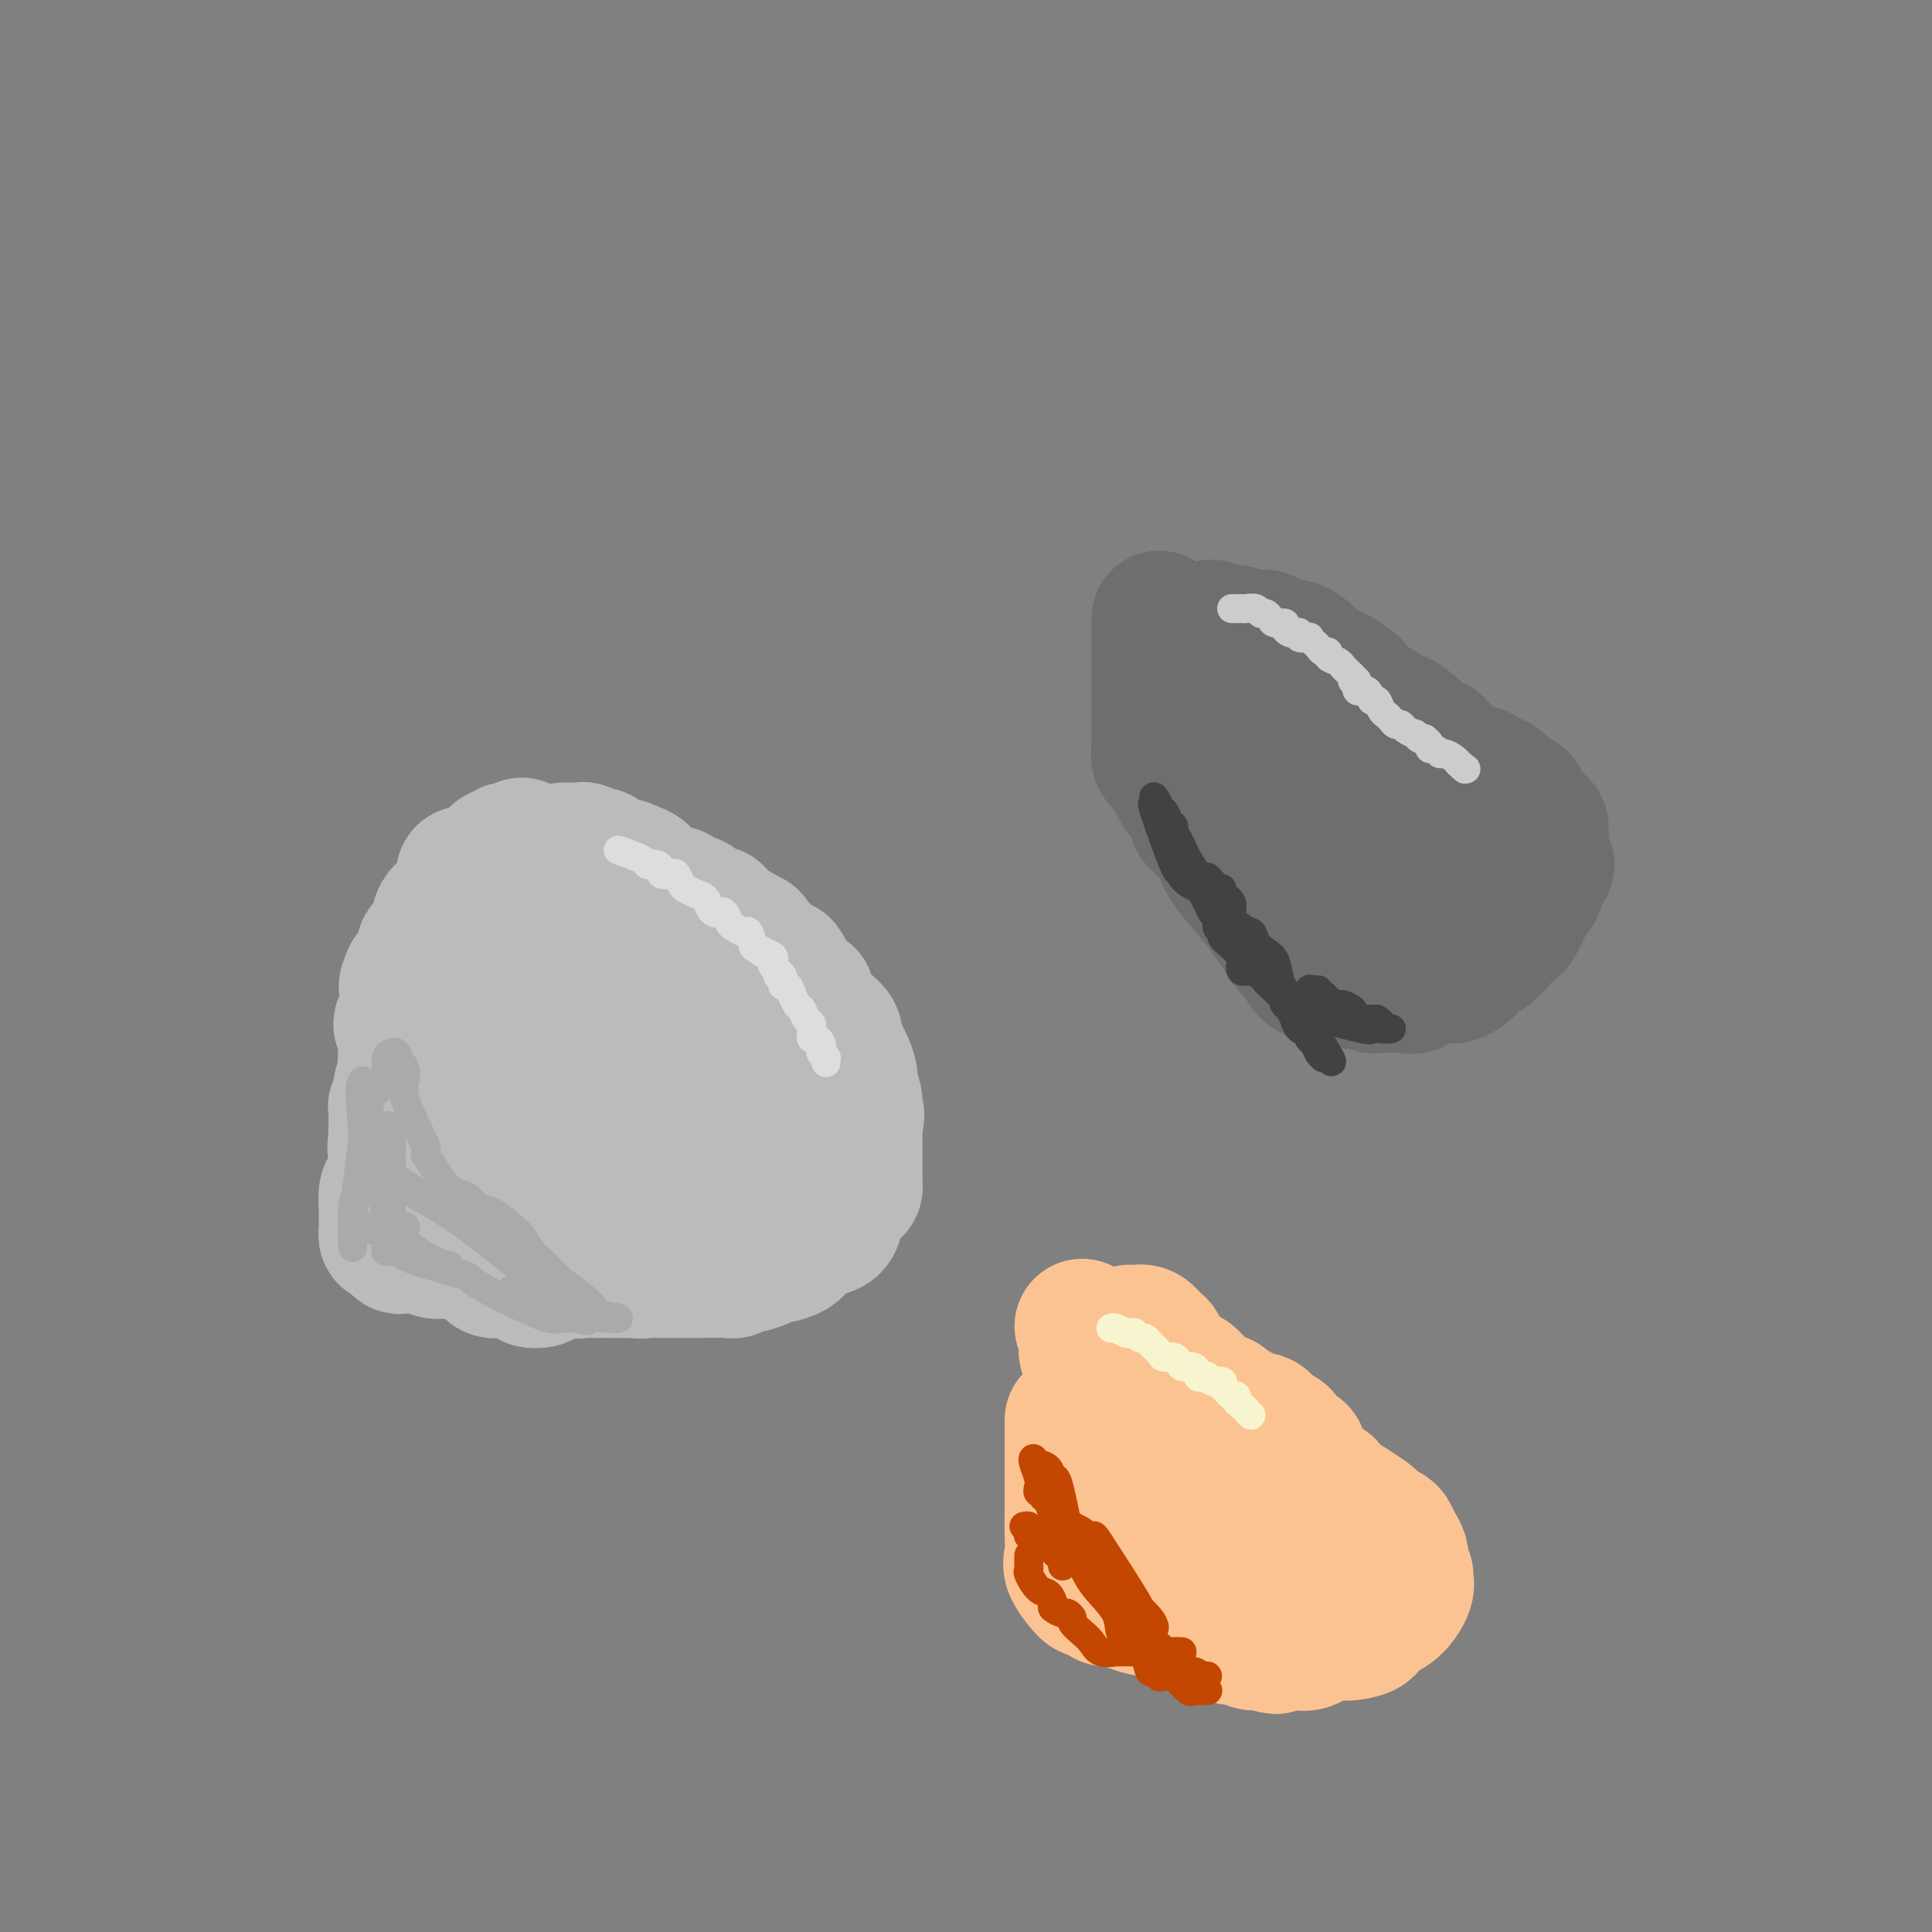<svg viewBox='0 0 400 400' version='1.1' xmlns='http://www.w3.org/2000/svg' xmlns:xlink='http://www.w3.org/1999/xlink'><rect x="0" y="0" width="400" height="400" fill="#808080" stroke="none"/><g fill='none' stroke='#BABBBB' stroke-width='28' stroke-linecap='round' stroke-linejoin='round'><path d='M108,175c-0.341,0.415 -0.683,0.829 -1,1c-0.317,0.171 -0.610,0.097 -1,0c-0.390,-0.097 -0.879,-0.218 -1,0c-0.121,0.218 0.125,0.775 0,1c-0.125,0.225 -0.621,0.117 -1,0c-0.379,-0.117 -0.639,-0.242 -1,0c-0.361,0.242 -0.821,0.852 -1,1c-0.179,0.148 -0.075,-0.167 0,0c0.075,0.167 0.121,0.815 0,1c-0.121,0.185 -0.410,-0.094 -1,0c-0.590,0.094 -1.483,0.559 -2,1c-0.517,0.441 -0.659,0.856 -1,1c-0.341,0.144 -0.879,0.016 -1,0c-0.121,-0.016 0.177,0.078 0,0c-0.177,-0.078 -0.830,-0.329 -1,0c-0.170,0.329 0.143,1.236 0,2c-0.143,0.764 -0.744,1.384 -1,2c-0.256,0.616 -0.169,1.229 -1,2c-0.831,0.771 -2.579,1.702 -3,3c-0.421,1.298 0.487,2.963 0,4c-0.487,1.037 -2.369,1.444 -3,2c-0.631,0.556 -0.012,1.259 0,2c0.012,0.741 -0.585,1.518 -1,2c-0.415,0.482 -0.650,0.668 -1,1c-0.350,0.332 -0.814,0.809 -1,1c-0.186,0.191 -0.093,0.095 0,0'/><path d='M85,202c-1.702,3.608 -0.456,2.128 0,2c0.456,-0.128 0.122,1.096 0,2c-0.122,0.904 -0.033,1.487 0,3c0.033,1.513 0.009,3.958 0,6c-0.009,2.042 -0.002,3.683 0,5c0.002,1.317 -0.000,2.309 0,3c0.000,0.691 0.003,1.079 0,2c-0.003,0.921 -0.012,2.375 0,3c0.012,0.625 0.046,0.422 0,1c-0.046,0.578 -0.170,1.936 0,3c0.170,1.064 0.634,1.835 1,2c0.366,0.165 0.633,-0.277 1,1c0.367,1.277 0.835,4.272 1,5c0.165,0.728 0.026,-0.811 2,1c1.974,1.811 6.059,6.972 8,9c1.941,2.028 1.737,0.924 2,1c0.263,0.076 0.995,1.334 2,2c1.005,0.666 2.285,0.741 3,1c0.715,0.259 0.864,0.702 1,1c0.136,0.298 0.258,0.452 1,1c0.742,0.548 2.105,1.492 3,2c0.895,0.508 1.322,0.581 2,1c0.678,0.419 1.607,1.184 3,2c1.393,0.816 3.250,1.683 4,2c0.750,0.317 0.392,0.085 1,0c0.608,-0.085 2.182,-0.023 3,0c0.818,0.023 0.879,0.006 1,0c0.121,-0.006 0.302,-0.002 1,0c0.698,0.002 1.914,0.000 3,0c1.086,-0.000 2.043,-0.000 3,0'/><path d='M131,263c2.771,0.309 1.700,0.083 2,0c0.300,-0.083 1.971,-0.022 3,0c1.029,0.022 1.415,0.006 2,0c0.585,-0.006 1.370,-0.000 3,0c1.630,0.000 4.104,-0.004 5,0c0.896,0.004 0.213,0.016 1,0c0.787,-0.016 3.043,-0.060 4,0c0.957,0.060 0.614,0.222 1,0c0.386,-0.222 1.502,-0.829 2,-1c0.498,-0.171 0.378,0.096 1,0c0.622,-0.096 1.986,-0.553 3,-1c1.014,-0.447 1.678,-0.883 2,-1c0.322,-0.117 0.303,0.086 1,0c0.697,-0.086 2.110,-0.459 3,-1c0.890,-0.541 1.257,-1.248 2,-2c0.743,-0.752 1.861,-1.548 3,-2c1.139,-0.452 2.298,-0.559 3,-1c0.702,-0.441 0.948,-1.218 1,-2c0.052,-0.782 -0.091,-1.571 0,-2c0.091,-0.429 0.417,-0.498 1,-1c0.583,-0.502 1.424,-1.435 2,-2c0.576,-0.565 0.886,-0.760 1,-1c0.114,-0.240 0.030,-0.524 0,-1c-0.030,-0.476 -0.008,-1.145 0,-2c0.008,-0.855 0.002,-1.896 0,-2c-0.002,-0.104 -0.001,0.729 0,0c0.001,-0.729 0.000,-3.020 0,-4c-0.000,-0.980 -0.000,-0.648 0,-1c0.000,-0.352 0.000,-1.386 0,-2c-0.000,-0.614 -0.000,-0.807 0,-1'/><path d='M177,233c0.756,-3.563 0.147,-1.970 0,-2c-0.147,-0.030 0.168,-1.683 0,-3c-0.168,-1.317 -0.819,-2.296 -1,-3c-0.181,-0.704 0.109,-1.131 0,-2c-0.109,-0.869 -0.618,-2.178 -1,-3c-0.382,-0.822 -0.637,-1.157 -1,-2c-0.363,-0.843 -0.835,-2.194 -1,-3c-0.165,-0.806 -0.023,-1.066 -1,-2c-0.977,-0.934 -3.074,-2.541 -4,-4c-0.926,-1.459 -0.682,-2.769 -1,-3c-0.318,-0.231 -1.197,0.617 -2,0c-0.803,-0.617 -1.531,-2.699 -2,-4c-0.469,-1.301 -0.679,-1.822 -1,-2c-0.321,-0.178 -0.754,-0.014 -2,-1c-1.246,-0.986 -3.306,-3.124 -4,-4c-0.694,-0.876 -0.021,-0.491 -1,-1c-0.979,-0.509 -3.610,-1.913 -5,-3c-1.390,-1.087 -1.537,-1.858 -2,-2c-0.463,-0.142 -1.240,0.347 -2,0c-0.760,-0.347 -1.503,-1.528 -2,-2c-0.497,-0.472 -0.748,-0.235 -1,0c-0.252,0.235 -0.504,0.467 -1,0c-0.496,-0.467 -1.235,-1.634 -2,-2c-0.765,-0.366 -1.556,0.071 -2,0c-0.444,-0.071 -0.542,-0.648 -1,-1c-0.458,-0.352 -1.277,-0.479 -2,-1c-0.723,-0.521 -1.349,-1.434 -2,-2c-0.651,-0.566 -1.325,-0.783 -2,-1'/><path d='M131,180c-2.825,-1.409 -1.387,-0.433 -1,0c0.387,0.433 -0.276,0.322 -1,0c-0.724,-0.322 -1.507,-0.856 -2,-1c-0.493,-0.144 -0.695,0.101 -1,0c-0.305,-0.101 -0.713,-0.549 -1,-1c-0.287,-0.451 -0.455,-0.905 -1,-1c-0.545,-0.095 -1.468,0.171 -2,0c-0.532,-0.171 -0.672,-0.778 -1,-1c-0.328,-0.222 -0.845,-0.060 -1,0c-0.155,0.060 0.051,0.016 0,0c-0.051,-0.016 -0.360,-0.004 -1,0c-0.640,0.004 -1.611,0.001 -2,0c-0.389,-0.001 -0.194,-0.001 0,0'/><path d='M85,211c-0.000,-0.164 -0.000,-0.328 0,0c0.000,0.328 0.000,1.147 0,2c-0.000,0.853 -0.000,1.739 0,2c0.000,0.261 0.000,-0.102 0,0c-0.000,0.102 -0.000,0.671 0,1c0.000,0.329 0.001,0.419 0,1c-0.001,0.581 -0.004,1.652 0,2c0.004,0.348 0.016,-0.026 0,0c-0.016,0.026 -0.061,0.453 0,1c0.061,0.547 0.228,1.215 0,2c-0.228,0.785 -0.849,1.688 -1,2c-0.151,0.312 0.170,0.033 0,0c-0.170,-0.033 -0.830,0.180 -1,1c-0.170,0.820 0.151,2.248 0,3c-0.151,0.752 -0.772,0.827 -1,1c-0.228,0.173 -0.061,0.444 0,1c0.061,0.556 0.016,1.396 0,2c-0.016,0.604 -0.004,0.970 0,1c0.004,0.030 0.001,-0.277 0,0c-0.001,0.277 -0.001,1.139 0,2'/><path d='M82,235c-0.464,4.114 -0.124,2.398 0,2c0.124,-0.398 0.033,0.523 0,1c-0.033,0.477 -0.009,0.509 0,1c0.009,0.491 0.002,1.441 0,2c-0.002,0.559 0.000,0.728 0,1c-0.000,0.272 -0.003,0.647 0,1c0.003,0.353 0.011,0.684 0,1c-0.011,0.316 -0.041,0.618 0,1c0.041,0.382 0.155,0.844 0,1c-0.155,0.156 -0.577,0.007 -1,0c-0.423,-0.007 -0.845,0.130 -1,1c-0.155,0.870 -0.041,2.474 0,3c0.041,0.526 0.011,-0.027 0,0c-0.011,0.027 -0.003,0.633 0,1c0.003,0.367 -0.000,0.494 0,1c0.000,0.506 0.003,1.389 0,2c-0.003,0.611 -0.012,0.948 0,1c0.012,0.052 0.044,-0.182 0,0c-0.044,0.182 -0.166,0.780 0,1c0.166,0.220 0.619,0.063 1,0c0.381,-0.063 0.691,-0.031 1,0'/><path d='M82,256c0.345,3.472 1.209,1.652 2,1c0.791,-0.652 1.511,-0.136 2,0c0.489,0.136 0.747,-0.107 1,0c0.253,0.107 0.502,0.565 1,1c0.498,0.435 1.246,0.848 2,1c0.754,0.152 1.516,0.045 2,0c0.484,-0.045 0.692,-0.027 1,0c0.308,0.027 0.716,0.063 1,0c0.284,-0.063 0.443,-0.224 1,0c0.557,0.224 1.510,0.834 2,1c0.490,0.166 0.515,-0.113 1,0c0.485,0.113 1.429,0.619 2,1c0.571,0.381 0.769,0.638 1,1c0.231,0.362 0.493,0.828 1,1c0.507,0.172 1.258,0.049 2,0c0.742,-0.049 1.476,-0.023 2,0c0.524,0.023 0.839,0.045 1,0c0.161,-0.045 0.170,-0.156 1,0c0.830,0.156 2.482,0.578 3,1c0.518,0.422 -0.098,0.845 0,1c0.098,0.155 0.911,0.042 1,0c0.089,-0.042 -0.546,-0.012 -1,0c-0.454,0.012 -0.727,0.006 -1,0'/><path d='M110,265c3.352,0.698 -2.269,-2.056 -6,-4c-3.731,-1.944 -5.573,-3.078 -7,-4c-1.427,-0.922 -2.439,-1.634 -3,-3c-0.561,-1.366 -0.672,-3.388 -1,-4c-0.328,-0.612 -0.872,0.187 -1,0c-0.128,-0.187 0.162,-1.358 0,-2c-0.162,-0.642 -0.774,-0.753 -1,-1c-0.226,-0.247 -0.064,-0.628 0,-1c0.064,-0.372 0.032,-0.735 0,-1c-0.032,-0.265 -0.064,-0.433 0,-1c0.064,-0.567 0.223,-1.533 0,-2c-0.223,-0.467 -0.829,-0.436 -1,-1c-0.171,-0.564 0.091,-1.722 0,-2c-0.091,-0.278 -0.536,0.325 -1,0c-0.464,-0.325 -0.946,-1.579 -1,-2c-0.054,-0.421 0.322,-0.010 0,0c-0.322,0.010 -1.340,-0.381 -2,-1c-0.660,-0.619 -0.961,-1.466 -1,-2c-0.039,-0.534 0.186,-0.755 0,-1c-0.186,-0.245 -0.782,-0.513 -1,-1c-0.218,-0.487 -0.058,-1.191 0,-2c0.058,-0.809 0.016,-1.722 0,-2c-0.016,-0.278 -0.004,0.079 0,0c0.004,-0.079 0.001,-0.595 0,-1c-0.001,-0.405 -0.000,-0.699 0,-1c0.000,-0.301 0.000,-0.608 0,-1c-0.000,-0.392 -0.000,-0.868 0,-1c0.000,-0.132 0.000,0.080 0,0c-0.000,-0.080 -0.000,-0.451 0,-1c0.000,-0.549 0.000,-1.274 0,-2'/><path d='M84,221c-0.154,-2.432 -0.040,-2.012 0,-2c0.040,0.012 0.006,-0.383 0,-1c-0.006,-0.617 0.017,-1.455 0,-2c-0.017,-0.545 -0.075,-0.798 0,-1c0.075,-0.202 0.283,-0.352 0,-1c-0.283,-0.648 -1.057,-1.793 -1,-2c0.057,-0.207 0.944,0.522 1,1c0.056,0.478 -0.718,0.703 0,1c0.718,0.297 2.927,0.666 4,1c1.073,0.334 1.010,0.634 2,1c0.990,0.366 3.032,0.798 5,1c1.968,0.202 3.861,0.175 6,0c2.139,-0.175 4.524,-0.497 8,-1c3.476,-0.503 8.043,-1.188 10,-2c1.957,-0.812 1.303,-1.751 1,-2c-0.303,-0.249 -0.256,0.191 0,0c0.256,-0.191 0.719,-1.013 1,-1c0.281,0.013 0.379,0.863 1,0c0.621,-0.863 1.764,-3.437 3,-5c1.236,-1.563 2.563,-2.113 3,-3c0.437,-0.887 -0.018,-2.111 0,-3c0.018,-0.889 0.509,-1.445 1,-2'/><path d='M129,198c1.583,-2.714 0.540,-1.498 0,-1c-0.540,0.498 -0.577,0.277 -1,0c-0.423,-0.277 -1.231,-0.610 -2,-1c-0.769,-0.390 -1.498,-0.836 -2,-1c-0.502,-0.164 -0.778,-0.044 -1,0c-0.222,0.044 -0.392,0.013 -1,0c-0.608,-0.013 -1.655,-0.007 -2,0c-0.345,0.007 0.014,0.016 0,0c-0.014,-0.016 -0.399,-0.058 -1,0c-0.601,0.058 -1.419,0.217 -2,1c-0.581,0.783 -0.926,2.192 -2,4c-1.074,1.808 -2.876,4.015 -4,6c-1.124,1.985 -1.571,3.749 -2,5c-0.429,1.251 -0.840,1.988 -1,3c-0.160,1.012 -0.069,2.297 0,3c0.069,0.703 0.117,0.824 0,2c-0.117,1.176 -0.398,3.408 0,5c0.398,1.592 1.476,2.545 2,4c0.524,1.455 0.496,3.411 1,5c0.504,1.589 1.541,2.812 2,4c0.459,1.188 0.340,2.341 2,4c1.660,1.659 5.101,3.823 7,5c1.899,1.177 2.258,1.368 3,2c0.742,0.632 1.869,1.705 3,2c1.131,0.295 2.266,-0.190 3,0c0.734,0.190 1.067,1.054 2,2c0.933,0.946 2.467,1.973 4,3'/><path d='M137,255c4.021,2.147 3.073,0.515 3,0c-0.073,-0.515 0.729,0.089 2,0c1.271,-0.089 3.012,-0.870 4,-2c0.988,-1.130 1.225,-2.611 2,-4c0.775,-1.389 2.088,-2.688 3,-4c0.912,-1.312 1.422,-2.636 2,-4c0.578,-1.364 1.225,-2.767 2,-4c0.775,-1.233 1.677,-2.297 2,-4c0.323,-1.703 0.068,-4.044 0,-5c-0.068,-0.956 0.050,-0.528 0,-1c-0.050,-0.472 -0.267,-1.843 -1,-3c-0.733,-1.157 -1.983,-2.100 -3,-3c-1.017,-0.900 -1.803,-1.758 -2,-2c-0.197,-0.242 0.193,0.130 0,0c-0.193,-0.130 -0.969,-0.763 -2,-1c-1.031,-0.237 -2.316,-0.079 -3,0c-0.684,0.079 -0.765,0.078 -1,0c-0.235,-0.078 -0.623,-0.235 -2,0c-1.377,0.235 -3.742,0.861 -6,2c-2.258,1.139 -4.408,2.791 -6,5c-1.592,2.209 -2.626,4.974 -3,7c-0.374,2.026 -0.088,3.313 0,5c0.088,1.687 -0.022,3.773 0,5c0.022,1.227 0.177,1.595 1,2c0.823,0.405 2.313,0.846 3,1c0.687,0.154 0.571,0.022 1,0c0.429,-0.022 1.404,0.066 2,0c0.596,-0.066 0.814,-0.287 1,-1c0.186,-0.713 0.339,-1.918 1,-3c0.661,-1.082 1.831,-2.041 3,-3'/><path d='M140,238c1.525,-2.501 2.836,-5.254 4,-7c1.164,-1.746 2.179,-2.486 3,-4c0.821,-1.514 1.447,-3.803 2,-6c0.553,-2.197 1.034,-4.301 1,-5c-0.034,-0.699 -0.583,0.009 -1,0c-0.417,-0.009 -0.703,-0.734 -1,-1c-0.297,-0.266 -0.604,-0.071 -1,0c-0.396,0.071 -0.879,0.019 -1,0c-0.121,-0.019 0.122,-0.006 0,0c-0.122,0.006 -0.607,0.005 -1,0c-0.393,-0.005 -0.694,-0.014 -1,0c-0.306,0.014 -0.618,0.050 -1,0c-0.382,-0.050 -0.834,-0.185 -1,0c-0.166,0.185 -0.044,0.690 0,1c0.044,0.310 0.012,0.423 0,1c-0.012,0.577 -0.003,1.617 0,2c0.003,0.383 0.001,0.109 0,0c-0.001,-0.109 -0.000,-0.055 0,0'/></g>
<g fill='none' stroke='#FCC392' stroke-width='28' stroke-linecap='round' stroke-linejoin='round'><path d='M222,294c-0.000,0.251 -0.000,0.502 0,1c0.000,0.498 0.000,1.244 0,2c-0.000,0.756 -0.000,1.520 0,3c0.000,1.480 0.001,3.674 0,5c-0.001,1.326 -0.003,1.784 0,3c0.003,1.216 0.012,3.188 0,5c-0.012,1.812 -0.043,3.462 0,5c0.043,1.538 0.162,2.965 0,4c-0.162,1.035 -0.605,1.679 0,3c0.605,1.321 2.258,3.320 3,4c0.742,0.680 0.572,0.042 1,0c0.428,-0.042 1.452,0.514 2,1c0.548,0.486 0.620,0.904 1,1c0.380,0.096 1.069,-0.130 2,0c0.931,0.130 2.104,0.616 3,1c0.896,0.384 1.514,0.667 3,1c1.486,0.333 3.840,0.715 5,1c1.160,0.285 1.126,0.473 2,1c0.874,0.527 2.657,1.394 4,2c1.343,0.606 2.247,0.951 3,1c0.753,0.049 1.357,-0.197 2,0c0.643,0.197 1.327,0.836 2,1c0.673,0.164 1.335,-0.148 2,0c0.665,0.148 1.333,0.757 2,1c0.667,0.243 1.334,0.122 2,0'/><path d='M261,340c5.701,1.702 1.954,0.458 1,0c-0.954,-0.458 0.887,-0.130 2,0c1.113,0.130 1.499,0.063 2,0c0.501,-0.063 1.116,-0.121 2,0c0.884,0.121 2.038,0.423 3,0c0.962,-0.423 1.733,-1.570 3,-2c1.267,-0.430 3.031,-0.144 4,0c0.969,0.144 1.143,0.144 2,0c0.857,-0.144 2.397,-0.434 3,-1c0.603,-0.566 0.268,-1.408 1,-2c0.732,-0.592 2.532,-0.932 4,-2c1.468,-1.068 2.603,-2.863 3,-4c0.397,-1.137 0.055,-1.617 0,-2c-0.055,-0.383 0.179,-0.669 0,-1c-0.179,-0.331 -0.769,-0.708 -1,-1c-0.231,-0.292 -0.102,-0.498 0,-1c0.102,-0.502 0.178,-1.300 0,-2c-0.178,-0.700 -0.612,-1.301 -1,-2c-0.388,-0.699 -0.732,-1.496 -1,-2c-0.268,-0.504 -0.460,-0.716 -1,-1c-0.540,-0.284 -1.427,-0.640 -2,-1c-0.573,-0.360 -0.831,-0.725 -1,-1c-0.169,-0.275 -0.250,-0.459 -1,-1c-0.750,-0.541 -2.168,-1.440 -3,-2c-0.832,-0.560 -1.076,-0.783 -2,-1c-0.924,-0.217 -2.526,-0.429 -3,-1c-0.474,-0.571 0.180,-1.500 0,-2c-0.180,-0.500 -1.194,-0.571 -2,-1c-0.806,-0.429 -1.403,-1.214 -2,-2'/><path d='M271,305c-3.052,-2.885 -2.183,-3.598 -2,-4c0.183,-0.402 -0.320,-0.494 -1,-1c-0.680,-0.506 -1.538,-1.427 -2,-2c-0.462,-0.573 -0.530,-0.797 -1,-1c-0.470,-0.203 -1.343,-0.383 -2,-1c-0.657,-0.617 -1.097,-1.671 -2,-2c-0.903,-0.329 -2.267,0.066 -3,0c-0.733,-0.066 -0.833,-0.594 -1,-1c-0.167,-0.406 -0.400,-0.688 -1,-1c-0.600,-0.312 -1.565,-0.652 -2,-1c-0.435,-0.348 -0.339,-0.704 -1,-1c-0.661,-0.296 -2.079,-0.531 -3,-1c-0.921,-0.469 -1.345,-1.173 -2,-2c-0.655,-0.827 -1.542,-1.779 -2,-2c-0.458,-0.221 -0.486,0.287 -1,0c-0.514,-0.287 -1.513,-1.371 -2,-2c-0.487,-0.629 -0.462,-0.803 -1,-1c-0.538,-0.197 -1.639,-0.417 -2,-1c-0.361,-0.583 0.019,-1.529 0,-2c-0.019,-0.471 -0.436,-0.467 -1,-1c-0.564,-0.533 -1.275,-1.602 -2,-2c-0.725,-0.398 -1.465,-0.126 -2,0c-0.535,0.126 -0.865,0.106 -1,0c-0.135,-0.106 -0.075,-0.298 0,0c0.075,0.298 0.164,1.085 0,2c-0.164,0.915 -0.582,1.957 -1,3'/><path d='M233,281c-1.105,1.172 -1.866,1.603 -2,3c-0.134,1.397 0.359,3.761 0,5c-0.359,1.239 -1.568,1.355 -2,2c-0.432,0.645 -0.085,1.821 0,3c0.085,1.179 -0.090,2.361 0,3c0.090,0.639 0.446,0.734 1,1c0.554,0.266 1.307,0.702 2,1c0.693,0.298 1.325,0.457 2,1c0.675,0.543 1.391,1.470 2,2c0.609,0.530 1.111,0.663 2,1c0.889,0.337 2.164,0.879 3,2c0.836,1.121 1.231,2.823 4,5c2.769,2.177 7.911,4.831 10,6c2.089,1.169 1.126,0.855 2,2c0.874,1.145 3.584,3.750 5,5c1.416,1.250 1.538,1.145 2,2c0.462,0.855 1.265,2.670 2,4c0.735,1.330 1.400,2.177 2,3c0.600,0.823 1.133,1.624 1,2c-0.133,0.376 -0.931,0.327 -2,0c-1.069,-0.327 -2.408,-0.933 -4,-2c-1.592,-1.067 -3.437,-2.595 -5,-4c-1.563,-1.405 -2.844,-2.686 -4,-4c-1.156,-1.314 -2.187,-2.661 -3,-4c-0.813,-1.339 -1.406,-2.669 -2,-4'/><path d='M249,316c-1.651,-2.212 -1.277,-1.743 -2,-2c-0.723,-0.257 -2.543,-1.241 -3,-2c-0.457,-0.759 0.448,-1.291 0,-2c-0.448,-0.709 -2.249,-1.593 -3,-2c-0.751,-0.407 -0.453,-0.337 -1,-1c-0.547,-0.663 -1.939,-2.058 -3,-3c-1.061,-0.942 -1.791,-1.429 -2,-2c-0.209,-0.571 0.102,-1.225 0,-2c-0.102,-0.775 -0.619,-1.672 -1,-2c-0.381,-0.328 -0.627,-0.087 -1,0c-0.373,0.087 -0.875,0.020 -1,0c-0.125,-0.020 0.125,0.006 0,-1c-0.125,-1.006 -0.626,-3.043 -1,-4c-0.374,-0.957 -0.621,-0.834 -1,-1c-0.379,-0.166 -0.889,-0.621 -1,-1c-0.111,-0.379 0.177,-0.683 0,-1c-0.177,-0.317 -0.818,-0.648 -1,-1c-0.182,-0.352 0.095,-0.725 0,-1c-0.095,-0.275 -0.561,-0.451 -1,-1c-0.439,-0.549 -0.850,-1.471 -1,-2c-0.150,-0.529 -0.039,-0.667 0,-1c0.039,-0.333 0.007,-0.863 0,-1c-0.007,-0.137 0.012,0.119 0,0c-0.012,-0.119 -0.056,-0.612 0,-1c0.056,-0.388 0.211,-0.671 0,-1c-0.211,-0.329 -0.788,-0.704 -1,-1c-0.212,-0.296 -0.061,-0.513 0,-1c0.061,-0.487 0.030,-1.243 0,-2'/><path d='M225,277c-1.667,-4.167 -0.833,-2.083 0,0'/></g>
<g fill='none' stroke='#6D6E70' stroke-width='28' stroke-linecap='round' stroke-linejoin='round'><path d='M240,128c0.000,0.406 0.000,0.813 0,1c-0.000,0.187 -0.000,0.155 0,1c0.000,0.845 0.000,2.567 0,4c-0.000,1.433 -0.000,2.576 0,4c0.000,1.424 0.000,3.130 0,5c-0.000,1.870 -0.002,3.905 0,5c0.002,1.095 0.006,1.252 0,2c-0.006,0.748 -0.021,2.088 0,3c0.021,0.912 0.080,1.397 0,2c-0.080,0.603 -0.297,1.323 0,2c0.297,0.677 1.109,1.311 2,2c0.891,0.689 1.861,1.433 2,2c0.139,0.567 -0.552,0.955 0,2c0.552,1.045 2.347,2.745 3,4c0.653,1.255 0.163,2.065 1,3c0.837,0.935 3.001,1.997 4,3c0.999,1.003 0.834,1.948 1,3c0.166,1.052 0.663,2.211 2,4c1.337,1.789 3.513,4.207 5,6c1.487,1.793 2.284,2.960 3,4c0.716,1.040 1.351,1.953 2,3c0.649,1.047 1.310,2.227 2,3c0.690,0.773 1.407,1.139 2,2c0.593,0.861 1.062,2.217 2,3c0.938,0.783 2.344,0.993 3,1c0.656,0.007 0.561,-0.191 1,0c0.439,0.191 1.411,0.769 2,1c0.589,0.231 0.794,0.116 1,0'/><path d='M278,203c1.550,0.311 1.925,0.087 2,0c0.075,-0.087 -0.150,-0.037 0,0c0.150,0.037 0.674,0.063 1,0c0.326,-0.063 0.452,-0.213 1,0c0.548,0.213 1.516,0.789 2,1c0.484,0.211 0.485,0.059 1,0c0.515,-0.059 1.545,-0.023 2,0c0.455,0.023 0.334,0.034 1,0c0.666,-0.034 2.119,-0.114 3,0c0.881,0.114 1.191,0.424 2,0c0.809,-0.424 2.117,-1.580 3,-2c0.883,-0.420 1.340,-0.105 2,0c0.660,0.105 1.524,0.001 2,0c0.476,-0.001 0.565,0.102 1,0c0.435,-0.102 1.216,-0.409 2,-1c0.784,-0.591 1.572,-1.467 2,-2c0.428,-0.533 0.495,-0.724 1,-1c0.505,-0.276 1.449,-0.638 2,-1c0.551,-0.362 0.711,-0.726 1,-1c0.289,-0.274 0.708,-0.460 1,-1c0.292,-0.540 0.456,-1.436 1,-2c0.544,-0.564 1.468,-0.797 2,-1c0.532,-0.203 0.672,-0.377 1,-1c0.328,-0.623 0.844,-1.696 1,-2c0.156,-0.304 -0.046,0.162 0,0c0.046,-0.162 0.342,-0.951 1,-2c0.658,-1.049 1.677,-2.359 2,-3c0.323,-0.641 -0.051,-0.612 0,-1c0.051,-0.388 0.525,-1.194 1,-2'/><path d='M319,181c2.475,-3.351 0.663,-1.727 0,-1c-0.663,0.727 -0.178,0.557 0,0c0.178,-0.557 0.048,-1.502 0,-2c-0.048,-0.498 -0.016,-0.548 0,-1c0.016,-0.452 0.015,-1.305 0,-2c-0.015,-0.695 -0.045,-1.233 0,-2c0.045,-0.767 0.166,-1.765 0,-2c-0.166,-0.235 -0.619,0.292 -1,0c-0.381,-0.292 -0.690,-1.402 -1,-2c-0.310,-0.598 -0.620,-0.684 -1,-1c-0.380,-0.316 -0.831,-0.862 -1,-1c-0.169,-0.138 -0.058,0.132 0,0c0.058,-0.132 0.062,-0.665 0,-1c-0.062,-0.335 -0.191,-0.473 -1,-1c-0.809,-0.527 -2.298,-1.445 -3,-2c-0.702,-0.555 -0.618,-0.747 -1,-1c-0.382,-0.253 -1.230,-0.568 -2,-1c-0.770,-0.432 -1.463,-0.981 -2,-1c-0.537,-0.019 -0.917,0.493 -2,0c-1.083,-0.493 -2.868,-1.990 -4,-3c-1.132,-1.010 -1.612,-1.533 -2,-2c-0.388,-0.467 -0.684,-0.878 -1,-1c-0.316,-0.122 -0.651,0.045 -2,-1c-1.349,-1.045 -3.712,-3.302 -5,-4c-1.288,-0.698 -1.501,0.165 -2,0c-0.499,-0.165 -1.283,-1.356 -2,-2c-0.717,-0.644 -1.367,-0.740 -2,-1c-0.633,-0.260 -1.247,-0.686 -2,-1c-0.753,-0.314 -1.644,-0.518 -2,-1c-0.356,-0.482 -0.178,-1.241 0,-2'/><path d='M280,142c-6.451,-4.666 -3.078,-1.830 -2,-1c1.078,0.830 -0.137,-0.346 -1,-1c-0.863,-0.654 -1.372,-0.787 -2,-1c-0.628,-0.213 -1.375,-0.505 -2,-1c-0.625,-0.495 -1.126,-1.194 -2,-2c-0.874,-0.806 -2.120,-1.719 -3,-2c-0.880,-0.281 -1.396,0.069 -2,0c-0.604,-0.069 -1.298,-0.558 -2,-1c-0.702,-0.442 -1.414,-0.836 -2,-1c-0.586,-0.164 -1.047,-0.097 -2,0c-0.953,0.097 -2.399,0.224 -3,0c-0.601,-0.224 -0.357,-0.800 -1,-1c-0.643,-0.200 -2.172,-0.025 -3,0c-0.828,0.025 -0.955,-0.099 -1,0c-0.045,0.099 -0.008,0.420 0,1c0.008,0.580 -0.011,1.419 0,2c0.011,0.581 0.053,0.903 0,2c-0.053,1.097 -0.201,2.970 0,4c0.201,1.030 0.752,1.219 1,2c0.248,0.781 0.192,2.155 1,3c0.808,0.845 2.479,1.159 3,2c0.521,0.841 -0.107,2.207 0,3c0.107,0.793 0.948,1.013 2,2c1.052,0.987 2.315,2.739 3,4c0.685,1.261 0.792,2.029 1,3c0.208,0.971 0.518,2.146 1,3c0.482,0.854 1.138,1.387 2,2c0.862,0.613 1.931,1.307 3,2'/><path d='M269,166c2.782,3.433 2.236,1.515 2,1c-0.236,-0.515 -0.161,0.371 0,1c0.161,0.629 0.409,1.000 1,1c0.591,-0.000 1.524,-0.372 2,0c0.476,0.372 0.496,1.489 1,2c0.504,0.511 1.494,0.417 3,1c1.506,0.583 3.530,1.844 5,3c1.470,1.156 2.387,2.209 3,3c0.613,0.791 0.924,1.322 2,2c1.076,0.678 2.919,1.503 4,2c1.081,0.497 1.401,0.666 2,1c0.599,0.334 1.478,0.833 2,1c0.522,0.167 0.688,0.001 1,0c0.312,-0.001 0.771,0.163 1,0c0.229,-0.163 0.227,-0.651 0,-1c-0.227,-0.349 -0.679,-0.557 -1,-1c-0.321,-0.443 -0.509,-1.119 -1,-2c-0.491,-0.881 -1.283,-1.966 -4,-5c-2.717,-3.034 -7.358,-8.017 -12,-13'/><path d='M280,162c-2.667,-3.667 -1.333,-1.833 0,0'/><path d='M256,132c-0.860,0.121 -1.719,0.242 -2,0c-0.281,-0.242 0.018,-0.848 0,-1c-0.018,-0.152 -0.351,0.152 -1,0c-0.649,-0.152 -1.614,-0.758 -2,-1c-0.386,-0.242 -0.193,-0.121 0,0'/></g>
<g fill='none' stroke='#BABBBB' stroke-width='6' stroke-linecap='round' stroke-linejoin='round'><path d='M130,175c0.093,-0.240 0.185,-0.481 1,0c0.815,0.481 2.351,1.683 3,2c0.649,0.317 0.411,-0.250 1,0c0.589,0.250 2.003,1.319 3,2c0.997,0.681 1.575,0.974 2,1c0.425,0.026 0.696,-0.215 1,0c0.304,0.215 0.641,0.885 1,1c0.359,0.115 0.741,-0.324 1,0c0.259,0.324 0.397,1.410 1,2c0.603,0.590 1.672,0.683 2,1c0.328,0.317 -0.085,0.859 0,1c0.085,0.141 0.668,-0.121 1,0c0.332,0.121 0.412,0.623 1,1c0.588,0.377 1.682,0.630 2,1c0.318,0.370 -0.141,0.857 0,1c0.141,0.143 0.882,-0.057 1,0c0.118,0.057 -0.386,0.373 0,1c0.386,0.627 1.661,1.567 2,2c0.339,0.433 -0.260,0.359 0,1c0.260,0.641 1.379,1.999 2,3c0.621,1.001 0.744,1.647 1,2c0.256,0.353 0.646,0.414 1,1c0.354,0.586 0.672,1.696 1,2c0.328,0.304 0.665,-0.199 1,0c0.335,0.199 0.667,1.099 1,2'/><path d='M160,202c1.575,2.294 0.512,0.528 0,0c-0.512,-0.528 -0.473,0.182 0,1c0.473,0.818 1.381,1.743 2,2c0.619,0.257 0.950,-0.155 1,0c0.050,0.155 -0.183,0.877 0,1c0.183,0.123 0.780,-0.351 1,0c0.220,0.351 0.063,1.529 0,2c-0.063,0.471 -0.031,0.236 0,0'/></g>
<g fill='none' stroke='#DDDDDD' stroke-width='6' stroke-linecap='round' stroke-linejoin='round'><path d='M128,176c2.025,0.734 4.049,1.467 5,2c0.951,0.533 0.827,0.864 1,1c0.173,0.136 0.641,0.075 1,0c0.359,-0.075 0.607,-0.166 1,0c0.393,0.166 0.932,0.587 1,1c0.068,0.413 -0.333,0.817 0,1c0.333,0.183 1.401,0.143 2,0c0.599,-0.143 0.727,-0.390 1,0c0.273,0.390 0.689,1.418 1,2c0.311,0.582 0.517,0.720 1,1c0.483,0.280 1.243,0.702 2,1c0.757,0.298 1.512,0.470 2,1c0.488,0.530 0.708,1.417 1,2c0.292,0.583 0.654,0.863 1,1c0.346,0.137 0.674,0.132 1,0c0.326,-0.132 0.651,-0.391 1,0c0.349,0.391 0.723,1.434 1,2c0.277,0.566 0.456,0.657 1,1c0.544,0.343 1.454,0.939 2,1c0.546,0.061 0.727,-0.411 1,0c0.273,0.411 0.636,1.706 1,3'/><path d='M156,196c4.817,3.333 2.859,1.667 2,1c-0.859,-0.667 -0.618,-0.334 0,0c0.618,0.334 1.615,0.668 2,1c0.385,0.332 0.160,0.661 0,1c-0.160,0.339 -0.254,0.687 0,1c0.254,0.313 0.855,0.589 1,1c0.145,0.411 -0.167,0.955 0,1c0.167,0.045 0.815,-0.410 1,0c0.185,0.410 -0.091,1.686 0,2c0.091,0.314 0.549,-0.334 1,0c0.451,0.334 0.894,1.651 1,2c0.106,0.349 -0.126,-0.272 0,0c0.126,0.272 0.608,1.435 1,2c0.392,0.565 0.694,0.532 1,1c0.306,0.468 0.617,1.436 1,2c0.383,0.564 0.837,0.725 1,1c0.163,0.275 0.033,0.665 0,1c-0.033,0.335 0.030,0.615 0,1c-0.030,0.385 -0.153,0.876 0,1c0.153,0.124 0.581,-0.121 1,0c0.419,0.121 0.830,0.606 1,1c0.170,0.394 0.098,0.698 0,1c-0.098,0.302 -0.222,0.603 0,1c0.222,0.397 0.792,0.890 1,1c0.208,0.110 0.056,-0.163 0,0c-0.056,0.163 -0.016,0.761 0,1c0.016,0.239 0.008,0.120 0,0'/></g>
<g fill='none' stroke='#AAAAAA' stroke-width='6' stroke-linecap='round' stroke-linejoin='round'><path d='M80,233c0.423,1.113 0.845,2.226 1,3c0.155,0.774 0.041,1.210 0,2c-0.041,0.790 -0.011,1.934 0,3c0.011,1.066 0.003,2.053 0,3c-0.003,0.947 0.000,1.852 0,3c-0.000,1.148 -0.004,2.537 0,3c0.004,0.463 0.017,-0.001 0,0c-0.017,0.001 -0.062,0.468 0,1c0.062,0.532 0.233,1.129 0,1c-0.233,-0.129 -0.870,-0.986 -1,-1c-0.130,-0.014 0.249,0.814 0,0c-0.249,-0.814 -1.124,-3.269 -2,-6c-0.876,-2.731 -1.751,-5.739 -2,-8c-0.249,-2.261 0.130,-3.776 0,-5c-0.130,-1.224 -0.767,-2.157 -1,-3c-0.233,-0.843 -0.062,-1.596 0,-2c0.062,-0.404 0.017,-0.459 0,-1c-0.017,-0.541 -0.005,-1.569 0,-2c0.005,-0.431 0.001,-0.266 0,0c-0.001,0.266 -0.001,0.633 0,1'/><path d='M75,225c-0.925,-2.139 -0.238,5.013 0,8c0.238,2.987 0.025,1.809 0,3c-0.025,1.191 0.137,4.751 0,7c-0.137,2.249 -0.572,3.185 -1,4c-0.428,0.815 -0.847,1.507 -1,3c-0.153,1.493 -0.038,3.786 0,5c0.038,1.214 -0.001,1.350 0,2c0.001,0.650 0.042,1.814 0,1c-0.042,-0.814 -0.167,-3.605 0,-6c0.167,-2.395 0.626,-4.395 1,-7c0.374,-2.605 0.665,-5.817 1,-8c0.335,-2.183 0.716,-3.338 1,-5c0.284,-1.662 0.471,-3.832 1,-5c0.529,-1.168 1.398,-1.334 2,-2c0.602,-0.666 0.935,-1.833 1,-3c0.065,-1.167 -0.137,-2.333 0,-3c0.137,-0.667 0.614,-0.833 1,-1c0.386,-0.167 0.682,-0.333 1,0c0.318,0.333 0.659,1.167 1,2'/><path d='M83,220c0.757,0.671 1.151,1.848 1,3c-0.151,1.152 -0.845,2.280 0,5c0.845,2.720 3.231,7.032 4,9c0.769,1.968 -0.079,1.592 0,2c0.079,0.408 1.087,1.599 2,3c0.913,1.401 1.733,3.012 3,4c1.267,0.988 2.983,1.352 4,2c1.017,0.648 1.336,1.581 2,2c0.664,0.419 1.672,0.324 3,1c1.328,0.676 2.975,2.121 4,3c1.025,0.879 1.426,1.191 2,2c0.574,0.809 1.320,2.114 2,3c0.680,0.886 1.294,1.352 2,2c0.706,0.648 1.505,1.477 2,2c0.495,0.523 0.688,0.739 1,1c0.312,0.261 0.745,0.565 1,1c0.255,0.435 0.333,0.999 0,1c-0.333,0.001 -1.076,-0.561 -2,-1c-0.924,-0.439 -2.030,-0.754 -3,-1c-0.970,-0.246 -1.806,-0.423 -4,-2c-2.194,-1.577 -5.748,-4.552 -9,-7c-3.252,-2.448 -6.202,-4.367 -9,-6c-2.798,-1.633 -5.446,-2.978 -7,-4c-1.554,-1.022 -2.016,-1.721 -2,-2c0.016,-0.279 0.508,-0.140 1,0'/><path d='M81,243c-2.884,-1.639 7.406,5.264 12,8c4.594,2.736 3.490,1.307 8,4c4.510,2.693 14.633,9.510 19,13c4.367,3.490 2.978,3.654 4,4c1.022,0.346 4.454,0.873 4,1c-0.454,0.127 -4.792,-0.148 -8,-1c-3.208,-0.852 -5.284,-2.281 -7,-3c-1.716,-0.719 -3.073,-0.726 -4,-1c-0.927,-0.274 -1.424,-0.814 -2,-1c-0.576,-0.186 -1.230,-0.018 -1,0c0.230,0.018 1.344,-0.115 2,0c0.656,0.115 0.855,0.478 2,1c1.145,0.522 3.235,1.202 5,2c1.765,0.798 3.206,1.715 4,2c0.794,0.285 0.941,-0.061 1,0c0.059,0.061 0.029,0.531 0,1'/><path d='M120,273c2.379,0.937 1.326,0.278 0,0c-1.326,-0.278 -2.925,-0.175 -4,0c-1.075,0.175 -1.624,0.421 -5,-1c-3.376,-1.421 -9.577,-4.510 -12,-6c-2.423,-1.490 -1.066,-1.380 -3,-2c-1.934,-0.620 -7.158,-1.970 -10,-3c-2.842,-1.030 -3.303,-1.741 -4,-2c-0.697,-0.259 -1.629,-0.068 -2,0c-0.371,0.068 -0.180,0.012 0,0c0.180,-0.012 0.350,0.021 1,0c0.650,-0.021 1.782,-0.097 3,0c1.218,0.097 2.522,0.367 4,1c1.478,0.633 3.129,1.628 4,2c0.871,0.372 0.961,0.122 1,0c0.039,-0.122 0.026,-0.117 0,0c-0.026,0.117 -0.066,0.344 -1,0c-0.934,-0.344 -2.762,-1.259 -4,-2c-1.238,-0.741 -1.884,-1.309 -3,-2c-1.116,-0.691 -2.701,-1.505 -4,-2c-1.299,-0.495 -2.311,-0.672 -3,-1c-0.689,-0.328 -1.054,-0.808 -1,-1c0.054,-0.192 0.527,-0.096 1,0'/><path d='M78,254c-1.381,-1.238 2.167,-0.333 4,0c1.833,0.333 1.952,0.095 2,0c0.048,-0.095 0.024,-0.048 0,0'/></g>
<g fill='none' stroke='#C34701' stroke-width='6' stroke-linecap='round' stroke-linejoin='round'><path d='M212,316c0.413,-0.081 0.827,-0.163 1,0c0.173,0.163 0.106,0.570 0,1c-0.106,0.430 -0.251,0.884 0,1c0.251,0.116 0.897,-0.104 1,0c0.103,0.104 -0.336,0.534 0,1c0.336,0.466 1.449,0.970 2,1c0.551,0.030 0.540,-0.412 1,0c0.460,0.412 1.391,1.677 2,2c0.609,0.323 0.895,-0.298 1,0c0.105,0.298 0.030,1.514 0,2c-0.030,0.486 -0.015,0.243 0,0'/><path d='M213,322c-0.013,0.739 -0.025,1.478 0,2c0.025,0.522 0.088,0.826 0,1c-0.088,0.174 -0.327,0.217 0,1c0.327,0.783 1.219,2.305 2,3c0.781,0.695 1.452,0.564 2,1c0.548,0.436 0.974,1.441 1,2c0.026,0.559 -0.348,0.674 0,1c0.348,0.326 1.420,0.864 2,1c0.580,0.136 0.670,-0.130 1,0c0.330,0.130 0.902,0.655 1,1c0.098,0.345 -0.277,0.509 0,1c0.277,0.491 1.207,1.308 2,2c0.793,0.692 1.448,1.257 2,2c0.552,0.743 1.002,1.663 2,2c0.998,0.337 2.544,0.090 3,0c0.456,-0.090 -0.177,-0.024 0,0c0.177,0.024 1.164,0.006 2,0c0.836,-0.006 1.521,-0.002 2,0c0.479,0.002 0.753,0.000 1,0c0.247,-0.000 0.469,-0.000 1,0c0.531,0.000 1.372,0.000 2,0c0.628,-0.000 1.045,-0.000 2,0c0.955,0.000 2.449,0.000 3,0c0.551,-0.000 0.157,-0.000 0,0c-0.157,0.000 -0.079,0.000 0,0'/><path d='M244,342c2.065,-0.028 -0.772,-0.096 -2,0c-1.228,0.096 -0.846,0.358 -1,0c-0.154,-0.358 -0.843,-1.335 -2,-2c-1.157,-0.665 -2.782,-1.019 -4,-2c-1.218,-0.981 -2.028,-2.588 -3,-4c-0.972,-1.412 -2.104,-2.630 -3,-4c-0.896,-1.370 -1.555,-2.893 -2,-4c-0.445,-1.107 -0.677,-1.799 -1,-3c-0.323,-1.201 -0.737,-2.910 -1,-4c-0.263,-1.090 -0.375,-1.561 -1,-2c-0.625,-0.439 -1.764,-0.847 -2,-1c-0.236,-0.153 0.431,-0.050 0,0c-0.431,0.050 -1.961,0.049 -2,0c-0.039,-0.049 1.413,-0.145 2,0c0.587,0.145 0.310,0.531 1,1c0.690,0.469 2.349,1.021 3,1c0.651,-0.021 0.294,-0.615 2,2c1.706,2.615 5.474,8.438 7,11c1.526,2.562 0.811,1.862 1,2c0.189,0.138 1.282,1.114 2,2c0.718,0.886 1.062,1.682 1,2c-0.062,0.318 -0.531,0.159 -1,0'/><path d='M238,337c1.826,3.360 -1.608,1.259 -3,0c-1.392,-1.259 -0.742,-1.677 -1,-2c-0.258,-0.323 -1.423,-0.552 -3,-2c-1.577,-1.448 -3.565,-4.114 -5,-6c-1.435,-1.886 -2.317,-2.993 -4,-6c-1.683,-3.007 -4.168,-7.915 -5,-10c-0.832,-2.085 -0.013,-1.346 0,-1c0.013,0.346 -0.780,0.298 -1,0c-0.220,-0.298 0.134,-0.846 0,-1c-0.134,-0.154 -0.754,0.087 -1,0c-0.246,-0.087 -0.116,-0.503 0,-1c0.116,-0.497 0.220,-1.074 0,-2c-0.220,-0.926 -0.763,-2.201 -1,-3c-0.237,-0.799 -0.166,-1.121 0,-1c0.166,0.121 0.429,0.684 1,1c0.571,0.316 1.452,0.384 2,1c0.548,0.616 0.763,1.781 1,2c0.237,0.219 0.496,-0.509 1,1c0.504,1.509 1.252,5.254 2,9'/><path d='M221,316c0.870,2.967 2.044,5.884 3,8c0.956,2.116 1.694,3.431 3,5c1.306,1.569 3.180,3.391 4,5c0.820,1.609 0.587,3.003 1,4c0.413,0.997 1.472,1.597 2,2c0.528,0.403 0.524,0.609 1,1c0.476,0.391 1.432,0.966 2,2c0.568,1.034 0.747,2.526 1,3c0.253,0.474 0.578,-0.070 1,0c0.422,0.070 0.940,0.755 1,1c0.060,0.245 -0.340,0.049 0,0c0.340,-0.049 1.418,0.047 2,0c0.582,-0.047 0.666,-0.237 1,0c0.334,0.237 0.917,0.901 1,1c0.083,0.099 -0.334,-0.366 0,0c0.334,0.366 1.418,1.562 2,2c0.582,0.438 0.661,0.117 1,0c0.339,-0.117 0.936,-0.031 1,0c0.064,0.031 -0.406,0.008 0,0c0.406,-0.008 1.687,-0.002 2,0c0.313,0.002 -0.344,0.001 -1,0'/><path d='M249,350c0.560,0.227 -3.538,-1.205 -5,-2c-1.462,-0.795 -0.286,-0.952 0,-1c0.286,-0.048 -0.319,0.014 -1,0c-0.681,-0.014 -1.438,-0.105 -2,0c-0.562,0.105 -0.929,0.405 -1,0c-0.071,-0.405 0.156,-1.516 0,-2c-0.156,-0.484 -0.693,-0.340 0,0c0.693,0.340 2.617,0.876 4,1c1.383,0.124 2.226,-0.163 3,0c0.774,0.163 1.477,0.775 2,1c0.523,0.225 0.864,0.064 1,0c0.136,-0.064 0.068,-0.032 0,0'/></g>
<g fill='none' stroke='#F7F5D0' stroke-width='6' stroke-linecap='round' stroke-linejoin='round'><path d='M230,275c0.220,-0.111 0.440,-0.222 1,0c0.560,0.222 1.460,0.777 2,1c0.540,0.223 0.721,0.114 1,0c0.279,-0.114 0.656,-0.234 1,0c0.344,0.234 0.654,0.823 1,1c0.346,0.177 0.726,-0.058 1,0c0.274,0.058 0.441,0.411 1,1c0.559,0.589 1.511,1.416 2,2c0.489,0.584 0.516,0.926 1,1c0.484,0.074 1.426,-0.120 2,0c0.574,0.120 0.781,0.553 1,1c0.219,0.447 0.450,0.908 1,1c0.550,0.092 1.418,-0.185 2,0c0.582,0.185 0.877,0.833 1,1c0.123,0.167 0.073,-0.147 0,0c-0.073,0.147 -0.170,0.756 0,1c0.170,0.244 0.606,0.122 1,0c0.394,-0.122 0.745,-0.245 1,0c0.255,0.245 0.415,0.858 1,1c0.585,0.142 1.597,-0.187 2,0c0.403,0.187 0.198,0.890 0,1c-0.198,0.110 -0.391,-0.375 0,0c0.391,0.375 1.364,1.609 2,2c0.636,0.391 0.933,-0.060 1,0c0.067,0.060 -0.097,0.632 0,1c0.097,0.368 0.456,0.534 1,1c0.544,0.466 1.272,1.233 2,2'/></g>
<g fill='none' stroke='#CCCCCC' stroke-width='6' stroke-linecap='round' stroke-linejoin='round'><path d='M255,126c0.325,0.002 0.650,0.005 1,0c0.350,-0.005 0.723,-0.016 1,0c0.277,0.016 0.456,0.060 1,0c0.544,-0.060 1.454,-0.222 2,0c0.546,0.222 0.728,0.829 1,1c0.272,0.171 0.632,-0.095 1,0c0.368,0.095 0.743,0.551 1,1c0.257,0.449 0.397,0.891 1,1c0.603,0.109 1.668,-0.115 2,0c0.332,0.115 -0.071,0.571 0,1c0.071,0.429 0.615,0.833 1,1c0.385,0.167 0.610,0.096 1,0c0.390,-0.096 0.945,-0.219 1,0c0.055,0.219 -0.388,0.779 0,1c0.388,0.221 1.609,0.102 2,0c0.391,-0.102 -0.049,-0.186 0,0c0.049,0.186 0.586,0.641 1,1c0.414,0.359 0.706,0.621 1,1c0.294,0.379 0.589,0.875 1,1c0.411,0.125 0.936,-0.121 1,0c0.064,0.121 -0.334,0.610 0,1c0.334,0.390 1.399,0.682 2,1c0.601,0.318 0.739,0.663 1,1c0.261,0.337 0.646,0.668 1,1c0.354,0.332 0.677,0.666 1,1'/><path d='M280,140c1.324,1.499 0.133,1.247 0,1c-0.133,-0.247 0.790,-0.488 1,0c0.210,0.488 -0.295,1.707 0,2c0.295,0.293 1.388,-0.339 2,0c0.612,0.339 0.741,1.649 1,2c0.259,0.351 0.647,-0.256 1,0c0.353,0.256 0.672,1.374 1,2c0.328,0.626 0.664,0.759 1,1c0.336,0.241 0.672,0.590 1,1c0.328,0.410 0.647,0.879 1,1c0.353,0.121 0.738,-0.108 1,0c0.262,0.108 0.400,0.551 1,1c0.600,0.449 1.662,0.904 2,1c0.338,0.096 -0.049,-0.168 0,0c0.049,0.168 0.534,0.767 1,1c0.466,0.233 0.912,0.100 1,0c0.088,-0.100 -0.184,-0.166 0,0c0.184,0.166 0.822,0.566 1,1c0.178,0.434 -0.103,0.904 0,1c0.103,0.096 0.592,-0.181 1,0c0.408,0.181 0.736,0.819 1,1c0.264,0.181 0.462,-0.096 1,0c0.538,0.096 1.414,0.564 2,1c0.586,0.436 0.882,0.839 1,1c0.118,0.161 0.059,0.081 0,0'/><path d='M302,158c3.345,2.726 0.708,0.542 0,0c-0.708,-0.542 0.512,0.560 1,1c0.488,0.440 0.244,0.220 0,0'/></g>
<g fill='none' stroke='#424242' stroke-width='6' stroke-linecap='round' stroke-linejoin='round'><path d='M240,171c0.342,0.024 0.684,0.047 1,0c0.316,-0.047 0.607,-0.166 1,0c0.393,0.166 0.889,0.617 1,1c0.111,0.383 -0.163,0.697 0,1c0.163,0.303 0.765,0.596 1,1c0.235,0.404 0.105,0.918 0,1c-0.105,0.082 -0.183,-0.269 0,0c0.183,0.269 0.627,1.157 1,2c0.373,0.843 0.673,1.640 1,2c0.327,0.360 0.679,0.284 1,1c0.321,0.716 0.611,2.223 1,3c0.389,0.777 0.879,0.823 1,1c0.121,0.177 -0.126,0.485 0,1c0.126,0.515 0.626,1.237 1,2c0.374,0.763 0.620,1.566 1,2c0.380,0.434 0.892,0.500 1,1c0.108,0.500 -0.188,1.433 0,2c0.188,0.567 0.860,0.766 1,1c0.140,0.234 -0.251,0.501 0,1c0.251,0.499 1.145,1.229 2,2c0.855,0.771 1.672,1.583 2,2c0.328,0.417 0.169,0.438 0,1c-0.169,0.562 -0.346,1.667 0,2c0.346,0.333 1.217,-0.104 2,0c0.783,0.104 1.480,0.749 2,1c0.520,0.251 0.865,0.109 1,0c0.135,-0.109 0.061,-0.184 0,0c-0.061,0.184 -0.109,0.627 0,1c0.109,0.373 0.376,0.677 1,1c0.624,0.323 1.607,0.664 2,1c0.393,0.336 0.197,0.668 0,1'/><path d='M265,206c1.458,0.726 1.102,0.040 1,0c-0.102,-0.040 0.051,0.567 0,1c-0.051,0.433 -0.304,0.691 0,1c0.304,0.309 1.165,0.670 2,1c0.835,0.330 1.645,0.630 2,1c0.355,0.370 0.256,0.812 0,1c-0.256,0.188 -0.671,0.123 -1,0c-0.329,-0.123 -0.574,-0.305 -1,-1c-0.426,-0.695 -1.034,-1.902 -2,-3c-0.966,-1.098 -2.291,-2.087 -3,-3c-0.709,-0.913 -0.803,-1.750 -1,-3c-0.197,-1.250 -0.495,-2.912 -1,-4c-0.505,-1.088 -1.215,-1.603 -2,-2c-0.785,-0.397 -1.644,-0.676 -2,-1c-0.356,-0.324 -0.208,-0.692 0,-1c0.208,-0.308 0.477,-0.555 0,-1c-0.477,-0.445 -1.700,-1.086 -2,-2c-0.300,-0.914 0.322,-2.101 0,-3c-0.322,-0.899 -1.587,-1.511 -2,-2c-0.413,-0.489 0.025,-0.854 0,-1c-0.025,-0.146 -0.512,-0.073 -1,0'/><path d='M252,184c-3.185,-4.348 -2.149,-1.717 -2,-1c0.149,0.717 -0.590,-0.479 -1,-1c-0.410,-0.521 -0.492,-0.367 -1,-1c-0.508,-0.633 -1.442,-2.054 -2,-3c-0.558,-0.946 -0.741,-1.418 -1,-2c-0.259,-0.582 -0.594,-1.274 -1,-2c-0.406,-0.726 -0.883,-1.486 -1,-2c-0.117,-0.514 0.127,-0.780 0,-1c-0.127,-0.220 -0.626,-0.393 -1,-1c-0.374,-0.607 -0.622,-1.649 -1,-2c-0.378,-0.351 -0.885,-0.011 -1,0c-0.115,0.011 0.161,-0.305 0,-1c-0.161,-0.695 -0.761,-1.767 -1,-2c-0.239,-0.233 -0.117,0.373 0,1c0.117,0.627 0.228,1.274 0,1c-0.228,-0.274 -0.797,-1.468 0,1c0.797,2.468 2.959,8.598 4,11c1.041,2.402 0.961,1.077 1,1c0.039,-0.077 0.196,1.093 1,2c0.804,0.907 2.255,1.552 3,2c0.745,0.448 0.784,0.699 1,1c0.216,0.301 0.608,0.650 1,1'/><path d='M250,186c1.484,1.178 1.693,0.622 2,1c0.307,0.378 0.710,1.691 1,2c0.290,0.309 0.465,-0.384 1,0c0.535,0.384 1.428,1.847 2,3c0.572,1.153 0.822,1.996 1,3c0.178,1.004 0.285,2.171 1,3c0.715,0.829 2.038,1.322 3,2c0.962,0.678 1.563,1.543 2,2c0.437,0.457 0.708,0.507 1,1c0.292,0.493 0.603,1.430 1,2c0.397,0.570 0.879,0.772 1,1c0.121,0.228 -0.117,0.481 0,1c0.117,0.519 0.591,1.305 1,2c0.409,0.695 0.754,1.298 1,2c0.246,0.702 0.394,1.501 1,2c0.606,0.499 1.669,0.698 2,1c0.331,0.302 -0.070,0.708 0,1c0.070,0.292 0.612,0.471 1,1c0.388,0.529 0.623,1.407 1,2c0.377,0.593 0.895,0.901 1,1c0.105,0.099 -0.202,-0.012 0,0c0.202,0.012 0.915,0.146 1,0c0.085,-0.146 -0.457,-0.573 -1,-1'/><path d='M274,218c3.609,4.478 0.630,-0.327 -1,-3c-1.630,-2.673 -1.911,-3.215 -2,-4c-0.089,-0.785 0.014,-1.814 0,-3c-0.014,-1.186 -0.144,-2.529 0,-3c0.144,-0.471 0.562,-0.071 1,0c0.438,0.071 0.895,-0.187 1,0c0.105,0.187 -0.142,0.820 0,1c0.142,0.180 0.673,-0.092 1,0c0.327,0.092 0.451,0.549 1,1c0.549,0.451 1.523,0.895 2,1c0.477,0.105 0.456,-0.130 1,0c0.544,0.130 1.651,0.623 2,1c0.349,0.377 -0.060,0.637 0,1c0.060,0.363 0.590,0.829 1,1c0.410,0.171 0.701,0.046 1,0c0.299,-0.046 0.606,-0.012 1,0c0.394,0.012 0.875,0.003 1,0c0.125,-0.003 -0.107,-0.001 0,0c0.107,0.001 0.554,0.000 1,0'/><path d='M285,211c2.257,1.381 0.898,1.834 1,2c0.102,0.166 1.664,0.047 2,0c0.336,-0.047 -0.552,-0.020 -1,0c-0.448,0.020 -0.454,0.034 -1,0c-0.546,-0.034 -1.631,-0.116 -2,0c-0.369,0.116 -0.021,0.431 -2,0c-1.979,-0.431 -6.284,-1.607 -8,-2c-1.716,-0.393 -0.845,-0.003 -1,0c-0.155,0.003 -1.338,-0.382 -2,-1c-0.662,-0.618 -0.803,-1.471 -1,-2c-0.197,-0.529 -0.448,-0.734 -1,-1c-0.552,-0.266 -1.404,-0.592 -2,-1c-0.596,-0.408 -0.936,-0.896 -1,-1c-0.064,-0.104 0.148,0.177 0,0c-0.148,-0.177 -0.654,-0.811 -1,-2c-0.346,-1.189 -0.531,-2.931 -1,-4c-0.469,-1.069 -1.222,-1.463 -2,-2c-0.778,-0.537 -1.580,-1.216 -2,-2c-0.420,-0.784 -0.459,-1.673 -1,-2c-0.541,-0.327 -1.583,-0.094 -2,0c-0.417,0.094 -0.208,0.047 0,0'/></g>
</svg>
